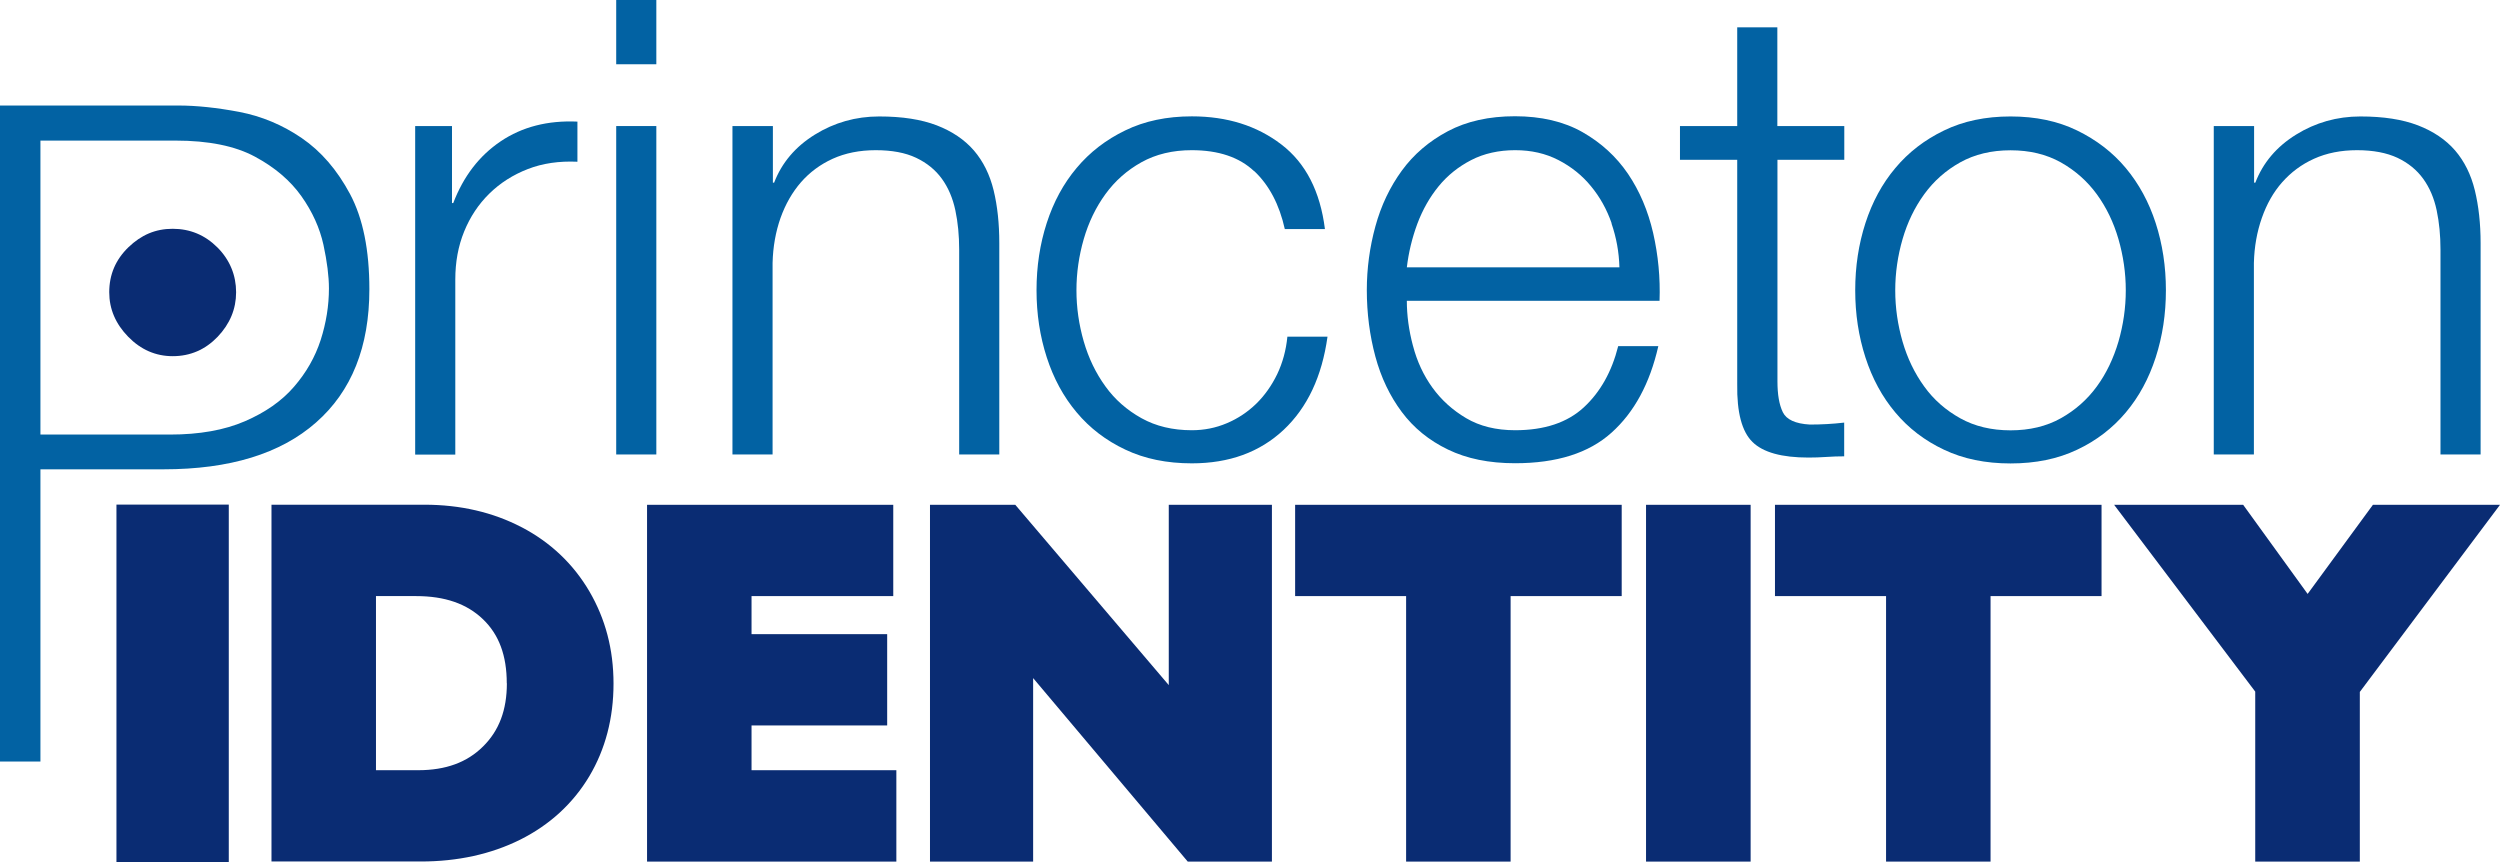 <?xml version="1.0" encoding="UTF-8"?>
<svg id="Layer_1" xmlns="http://www.w3.org/2000/svg" viewBox="0 0 242.37 83.59">
  <defs>
    <style>
      .cls-1 {
        fill: #0a2c73;
      }

      .cls-2 {
        fill: #0262a3;
      }
    </style>
  </defs>
  <path class="cls-2" d="M0,10.23h17.28c1.78,0,3.75.21,5.92.62,2.17.42,4.19,1.26,6.06,2.54,1.87,1.28,3.43,3.09,4.68,5.43,1.25,2.35,1.87,5.42,1.87,9.22,0,5.58-1.72,9.89-5.17,12.92-3.44,3.03-8.37,4.54-14.79,4.54H3.92v28.33H0V10.23ZM3.92,42.13h12.56c2.85,0,5.27-.43,7.26-1.29,1.99-.86,3.58-1.97,4.76-3.34,1.19-1.37,2.05-2.88,2.59-4.54.53-1.66.8-3.33.8-4.99,0-1.19-.18-2.6-.53-4.23-.36-1.63-1.07-3.21-2.14-4.72s-2.57-2.79-4.5-3.83c-1.93-1.04-4.5-1.56-7.71-1.56H3.92v28.51Z"/>
  <path class="cls-2" d="M43.82,12.22v7.47h.12c.99-2.59,2.52-4.59,4.6-5.99,2.08-1.4,4.56-2.04,7.44-1.91v3.89c-1.77-.08-3.37.15-4.81.71-1.44.56-2.68,1.35-3.73,2.38s-1.86,2.25-2.44,3.67c-.58,1.42-.86,2.97-.86,4.66v16.97h-3.89V12.22h3.58Z"/>
  <path class="cls-2" d="M63.63,0v6.23h-3.89V0h3.89ZM63.63,12.22v31.84h-3.89V12.22h3.89Z"/>
  <path class="cls-2" d="M74.93,12.22v5.49h.12c.74-1.93,2.06-3.49,3.95-4.66,1.89-1.17,3.97-1.76,6.23-1.76s4.08.29,5.58.86c1.5.58,2.7,1.39,3.61,2.44.9,1.05,1.54,2.34,1.91,3.86.37,1.52.55,3.23.55,5.12v20.49h-3.89v-19.87c0-1.36-.12-2.62-.37-3.8-.25-1.17-.68-2.19-1.3-3.05s-1.45-1.54-2.5-2.04-2.36-.74-3.92-.74-2.95.28-4.17.83c-1.21.55-2.24,1.32-3.08,2.28-.84.97-1.5,2.12-1.98,3.46-.47,1.34-.73,2.79-.77,4.35v18.58h-3.89V12.22h3.89Z"/>
  <path class="cls-2" d="M121.59,16.6c-1.44-1.36-3.46-2.04-6.05-2.04-1.85,0-3.48.39-4.88,1.17-1.4.78-2.56,1.81-3.49,3.09-.93,1.28-1.63,2.73-2.1,4.35-.47,1.63-.71,3.28-.71,4.97s.24,3.34.71,4.97c.47,1.62,1.17,3.07,2.1,4.35.92,1.28,2.09,2.3,3.49,3.08,1.4.78,3.03,1.17,4.88,1.17,1.19,0,2.32-.22,3.4-.68,1.07-.45,2.01-1.08,2.84-1.88.82-.8,1.5-1.76,2.04-2.87.53-1.11.86-2.32.99-3.64h3.89c-.54,3.87-1.96,6.88-4.26,9.04-2.31,2.16-5.27,3.24-8.89,3.24-2.43,0-4.58-.44-6.45-1.33-1.87-.88-3.45-2.09-4.72-3.61-1.28-1.52-2.24-3.3-2.9-5.34-.66-2.04-.99-4.21-.99-6.51s.33-4.47.99-6.51c.66-2.04,1.62-3.82,2.9-5.34,1.27-1.52,2.85-2.74,4.72-3.64,1.87-.91,4.02-1.36,6.45-1.36,3.42,0,6.3.91,8.67,2.72,2.37,1.81,3.77,4.55,4.23,8.21h-3.89c-.53-2.39-1.52-4.26-2.96-5.62Z"/>
  <path class="cls-2" d="M136.99,33.54c.39,1.5,1.02,2.85,1.88,4.04.86,1.19,1.95,2.18,3.27,2.96,1.32.78,2.9,1.17,4.75,1.17,2.84,0,5.06-.74,6.66-2.22,1.6-1.48,2.71-3.46,3.33-5.93h3.89c-.82,3.62-2.34,6.42-4.54,8.39-2.2,1.98-5.32,2.96-9.35,2.96-2.51,0-4.68-.44-6.51-1.33-1.83-.88-3.32-2.1-4.47-3.64-1.15-1.54-2.01-3.33-2.56-5.37-.55-2.04-.83-4.19-.83-6.45,0-2.1.28-4.16.83-6.17.55-2.02,1.41-3.82,2.56-5.4,1.15-1.58,2.64-2.86,4.47-3.83,1.83-.97,4-1.45,6.51-1.45s4.73.51,6.54,1.54c1.81,1.03,3.28,2.38,4.41,4.04,1.13,1.67,1.94,3.58,2.44,5.74.49,2.16.7,4.35.62,6.57h-24.5c0,1.4.19,2.85.59,4.35ZM156.25,21.66c-.47-1.36-1.14-2.56-2.01-3.61-.86-1.05-1.91-1.89-3.15-2.53-1.24-.64-2.63-.96-4.2-.96s-3.03.32-4.26.96c-1.24.64-2.29,1.48-3.15,2.53-.86,1.05-1.55,2.26-2.07,3.64-.51,1.38-.85,2.79-1.02,4.23h20.61c-.04-1.48-.3-2.9-.77-4.26Z"/>
  <path class="cls-2" d="M178.8,12.22v3.27h-6.48v21.48c0,1.28.17,2.27.52,2.99.35.72,1.22,1.12,2.62,1.2,1.11,0,2.22-.06,3.33-.19v3.27c-.58,0-1.15.02-1.73.06-.58.04-1.15.06-1.73.06-2.59,0-4.4-.5-5.43-1.51-1.03-1.01-1.52-2.87-1.48-5.59V15.49h-5.55v-3.27h5.55V2.65h3.89v9.57h6.48Z"/>
  <path class="cls-2" d="M201.37,12.65c1.87.91,3.45,2.12,4.72,3.64s2.24,3.3,2.9,5.34.99,4.21.99,6.51-.33,4.47-.99,6.51-1.62,3.82-2.9,5.34c-1.28,1.52-2.85,2.73-4.72,3.61-1.87.89-4.02,1.33-6.45,1.33s-4.58-.44-6.45-1.33c-1.87-.88-3.45-2.09-4.72-3.61-1.28-1.52-2.24-3.3-2.9-5.34-.66-2.04-.99-4.21-.99-6.51s.33-4.47.99-6.51c.66-2.04,1.62-3.82,2.9-5.34,1.27-1.52,2.85-2.74,4.72-3.64,1.87-.91,4.02-1.36,6.45-1.36s4.58.45,6.45,1.36ZM190.04,15.74c-1.4.78-2.56,1.81-3.49,3.09-.93,1.28-1.63,2.73-2.1,4.35-.47,1.63-.71,3.28-.71,4.97s.24,3.34.71,4.97c.47,1.62,1.17,3.07,2.1,4.35.92,1.28,2.09,2.3,3.49,3.08,1.4.78,3.03,1.17,4.88,1.17s3.48-.39,4.87-1.17c1.4-.78,2.56-1.81,3.49-3.08s1.62-2.73,2.1-4.35c.47-1.63.71-3.28.71-4.97s-.24-3.34-.71-4.97c-.47-1.62-1.17-3.07-2.1-4.35-.93-1.27-2.09-2.3-3.49-3.09-1.4-.78-3.02-1.17-4.87-1.17s-3.48.39-4.88,1.17Z"/>
  <path class="cls-2" d="M218.53,12.22v5.49h.12c.74-1.93,2.06-3.49,3.95-4.66,1.89-1.17,3.97-1.76,6.23-1.76s4.08.29,5.58.86c1.5.58,2.7,1.39,3.61,2.44.9,1.05,1.54,2.34,1.91,3.86.37,1.52.56,3.23.56,5.12v20.49h-3.89v-19.87c0-1.36-.12-2.62-.37-3.8s-.68-2.19-1.3-3.05c-.62-.86-1.45-1.54-2.5-2.04-1.05-.49-2.36-.74-3.92-.74s-2.95.28-4.17.83c-1.22.55-2.24,1.32-3.09,2.28s-1.5,2.12-1.97,3.46c-.47,1.34-.73,2.79-.77,4.35v18.58h-3.89V12.22h3.89Z"/>
  <g>
    <path class="cls-1" d="M50.56,51.11c-2.75-1.44-5.92-2.18-9.41-2.18h-14.83v34.59h14.48c3.57,0,6.8-.71,9.62-2.11,2.88-1.44,5.13-3.51,6.71-6.15,1.56-2.62,2.35-5.64,2.35-8.98s-.79-6.28-2.33-8.93c-1.56-2.67-3.77-4.77-6.58-6.24ZM49.14,66.24c0,2.59-.75,4.59-2.31,6.13-1.55,1.54-3.61,2.3-6.29,2.3h-4.09v-16.88h3.89c2.79,0,4.92.74,6.49,2.25,1.55,1.49,2.3,3.52,2.3,6.2Z"/>
    <polygon class="cls-1" points="72.86 70.33 86.01 70.33 86.01 61.48 72.86 61.48 72.86 57.79 86.6 57.79 86.6 48.94 62.73 48.94 62.73 83.53 86.9 83.53 86.9 74.67 72.86 74.67 72.86 70.33"/>
    <polygon class="cls-1" points="113.31 66.42 98.43 48.94 90.16 48.94 90.16 83.53 100.16 83.53 100.16 65.74 115.15 83.53 123.31 83.53 123.31 48.94 113.31 48.94 113.31 66.42"/>
    <polygon class="cls-1" points="125.56 57.79 136.32 57.79 136.32 83.53 146.45 83.53 146.45 57.79 157.22 57.79 157.22 48.94 125.56 48.94 125.56 57.79"/>
    <rect class="cls-1" x="159.58" y="48.94" width="10.14" height="34.59"/>
    <polygon class="cls-1" points="172.08 57.79 182.85 57.79 182.85 83.53 192.98 83.53 192.98 57.79 203.74 57.79 203.74 48.94 172.08 48.94 172.08 57.79"/>
    <polygon class="cls-1" points="230.05 48.94 223.72 57.58 217.47 48.94 204.96 48.94 218.64 67.05 218.64 83.53 228.78 83.53 228.78 67.08 242.37 48.94 230.05 48.94"/>
  </g>
  <g>
    <path class="cls-1" d="M16.74,34.53c1.71,0,3.16-.63,4.36-1.88,1.19-1.25,1.79-2.69,1.79-4.32s-.6-3.13-1.81-4.34c-1.21-1.21-2.66-1.81-4.34-1.81s-3.05.6-4.29,1.79c-1.24,1.2-1.86,2.65-1.86,4.36,0,1.62.61,3.06,1.84,4.32,1.22,1.25,2.66,1.88,4.32,1.88Z"/>
    <rect class="cls-1" x="11.29" y="48.92" width="10.89" height="34.67"/>
  </g>
</svg>